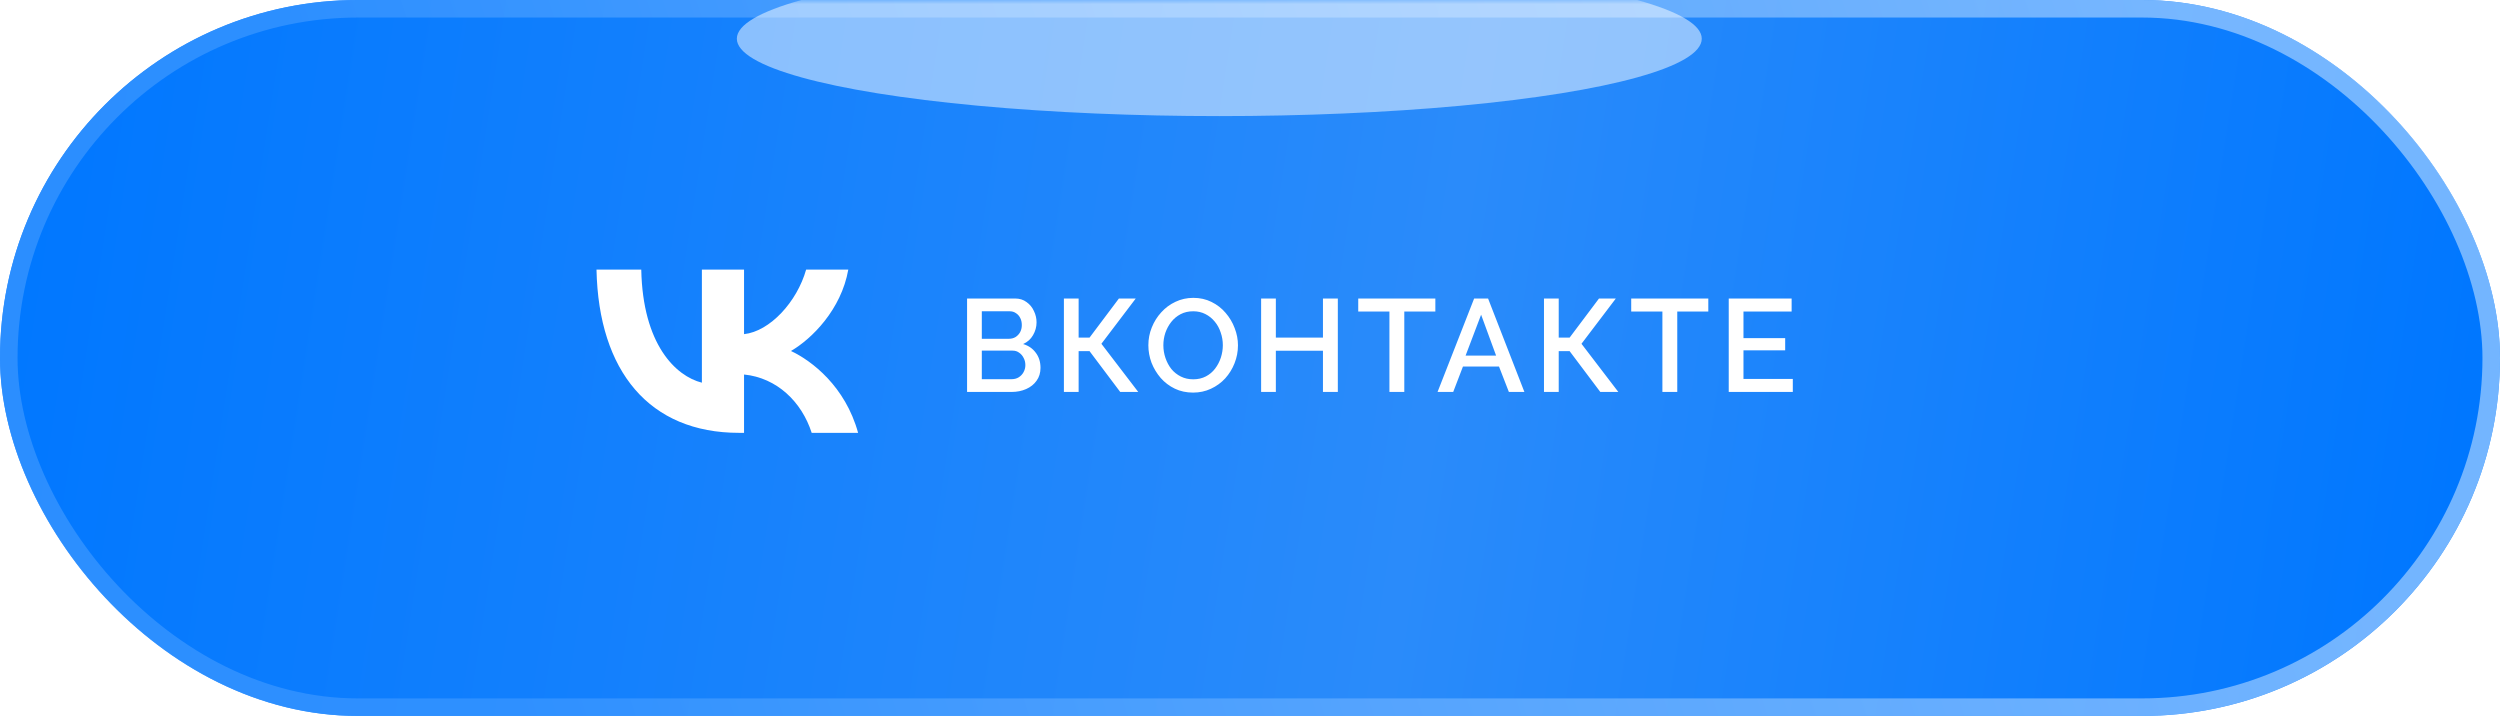 <?xml version="1.0" encoding="UTF-8"?> <svg xmlns="http://www.w3.org/2000/svg" width="306" height="88" viewBox="0 0 306 88" fill="none"> <rect width="306" height="87.632" rx="43.816" fill="url(#paint0_linear_98_413)"></rect> <rect x="1.074" y="1.074" width="303.853" height="85.484" rx="42.742" stroke="url(#paint1_linear_98_413)" stroke-opacity="0.79" stroke-width="2.147"></rect> <mask id="mask0_98_413" style="mask-type:alpha" maskUnits="userSpaceOnUse" x="0" y="0" width="306" height="88"> <rect width="306" height="87.632" rx="43.816" fill="url(#paint2_linear_98_413)"></rect> <rect x="1.074" y="1.074" width="303.853" height="85.484" rx="42.742" stroke="url(#paint3_linear_98_413)" stroke-opacity="0.79" stroke-width="2.147"></rect> </mask> <g mask="url(#mask0_98_413)"> <g opacity="0.5" filter="url(#filter0_f_98_413)"> <ellipse cx="149.242" cy="4.737" rx="59.053" ry="9.474" fill="white"></ellipse> </g> </g> <path d="M127.357 45.026C127.357 45.638 127.196 46.164 126.874 46.605C126.563 47.045 126.138 47.383 125.602 47.619C125.065 47.855 124.474 47.974 123.83 47.974H118.37V36.539H124.265C124.802 36.539 125.263 36.684 125.65 36.974C126.047 37.253 126.348 37.618 126.552 38.069C126.767 38.509 126.874 38.971 126.874 39.454C126.874 40.012 126.729 40.538 126.439 41.032C126.16 41.515 125.757 41.875 125.231 42.111C125.886 42.305 126.402 42.659 126.777 43.174C127.164 43.679 127.357 44.296 127.357 45.026ZM125.505 44.688C125.505 44.366 125.435 44.076 125.296 43.819C125.167 43.55 124.984 43.335 124.748 43.174C124.523 43.002 124.254 42.917 123.943 42.917H120.174V46.411H123.83C124.152 46.411 124.437 46.336 124.684 46.186C124.941 46.025 125.14 45.816 125.28 45.558C125.43 45.289 125.505 44.999 125.505 44.688ZM120.174 38.101V41.467H123.492C123.792 41.467 124.061 41.397 124.297 41.258C124.533 41.107 124.721 40.909 124.861 40.662C125 40.404 125.07 40.114 125.07 39.792C125.07 39.459 125.006 39.169 124.877 38.922C124.748 38.665 124.571 38.466 124.345 38.327C124.131 38.176 123.878 38.101 123.588 38.101H120.174ZM130.221 47.974V36.539H132.024V41.322H133.361L136.953 36.539H139.014L134.811 42.079L139.32 47.974H137.114L133.361 42.981H132.024V47.974H130.221ZM146.035 48.054C145.208 48.054 144.462 47.893 143.796 47.571C143.131 47.249 142.556 46.814 142.073 46.267C141.59 45.708 141.214 45.085 140.946 44.398C140.688 43.7 140.559 42.986 140.559 42.256C140.559 41.494 140.699 40.769 140.978 40.082C141.257 39.384 141.644 38.767 142.137 38.23C142.631 37.682 143.211 37.253 143.877 36.941C144.553 36.619 145.283 36.458 146.067 36.458C146.883 36.458 147.624 36.625 148.29 36.958C148.966 37.291 149.541 37.736 150.013 38.294C150.496 38.853 150.867 39.475 151.124 40.163C151.393 40.85 151.527 41.553 151.527 42.272C151.527 43.035 151.387 43.765 151.108 44.463C150.84 45.15 150.459 45.767 149.965 46.315C149.471 46.852 148.886 47.276 148.209 47.587C147.543 47.898 146.819 48.054 146.035 48.054ZM142.395 42.256C142.395 42.793 142.481 43.314 142.653 43.819C142.825 44.323 143.066 44.774 143.378 45.171C143.7 45.558 144.086 45.864 144.537 46.089C144.988 46.315 145.493 46.428 146.051 46.428C146.631 46.428 147.146 46.309 147.597 46.073C148.048 45.837 148.424 45.52 148.725 45.123C149.036 44.715 149.272 44.264 149.433 43.77C149.594 43.266 149.675 42.761 149.675 42.256C149.675 41.719 149.589 41.204 149.417 40.71C149.256 40.206 149.014 39.76 148.692 39.373C148.37 38.976 147.984 38.665 147.533 38.439C147.093 38.214 146.599 38.101 146.051 38.101C145.471 38.101 144.956 38.219 144.505 38.455C144.054 38.692 143.673 39.008 143.361 39.406C143.05 39.803 142.809 40.248 142.637 40.742C142.476 41.236 142.395 41.741 142.395 42.256ZM163.75 36.539V47.974H161.93V42.933H156.164V47.974H154.361V36.539H156.164V41.322H161.93V36.539H163.75ZM175.687 38.133H171.886V47.974H170.066V38.133H166.249V36.539H175.687V38.133ZM180.434 36.539H182.141L186.586 47.974H184.686L183.478 44.865H179.065L177.873 47.974H175.957L180.434 36.539ZM183.124 43.529L181.288 38.52L179.387 43.529H183.124ZM188.983 47.974V36.539H190.787V41.322H192.123L195.715 36.539H197.776L193.573 42.079L198.082 47.974H195.876L192.123 42.981H190.787V47.974H188.983ZM209.097 38.133H205.297V47.974H203.477V38.133H199.66V36.539H209.097V38.133ZM219.44 46.379V47.974H211.597V36.539H219.295V38.133H213.401V41.387H218.506V42.884H213.401V46.379H219.44Z" fill="white"></path> <path d="M90.451 52.98C79.511 52.98 73.271 45.48 73.011 33H78.491C78.671 42.16 82.711 46.04 85.911 46.84V33H91.071V40.9C94.231 40.56 97.55 36.96 98.67 33H103.831C102.971 37.88 99.371 41.48 96.811 42.96C99.371 44.16 103.471 47.3 105.031 52.98H99.35C98.13 49.18 95.091 46.24 91.071 45.84V52.98H90.451Z" fill="white"></path> <defs> <filter id="filter0_f_98_413" x="57.979" y="-36.947" width="182.527" height="83.368" filterUnits="userSpaceOnUse" color-interpolation-filters="sRGB"> <feFlood flood-opacity="0" result="BackgroundImageFix"></feFlood> <feBlend mode="normal" in="SourceGraphic" in2="BackgroundImageFix" result="shape"></feBlend> <feGaussianBlur stdDeviation="16.105" result="effect1_foregroundBlur_98_413"></feGaussianBlur> </filter> <linearGradient id="paint0_linear_98_413" x1="-1.19806e-06" y1="24.868" x2="298.93" y2="71.345" gradientUnits="userSpaceOnUse"> <stop stop-color="#0077FF"></stop> <stop offset="0.584" stop-color="#2A8BFA"></stop> <stop offset="1" stop-color="#0077FF"></stop> </linearGradient> <linearGradient id="paint1_linear_98_413" x1="263.589" y1="-9.474" x2="53.103" y2="59.607" gradientUnits="userSpaceOnUse"> <stop stop-color="#92C5FF"></stop> <stop offset="1" stop-color="#3694FF"></stop> </linearGradient> <linearGradient id="paint2_linear_98_413" x1="42.947" y1="-31.382" x2="177.099" y2="142.771" gradientUnits="userSpaceOnUse"> <stop stop-color="#FAF3B9"></stop> <stop offset="0.808" stop-color="#ECD957"></stop> </linearGradient> <linearGradient id="paint3_linear_98_413" x1="263.589" y1="-9.474" x2="53.103" y2="59.607" gradientUnits="userSpaceOnUse"> <stop stop-color="#F1D95A"></stop> <stop offset="0.464" stop-color="#F7EDA4"></stop> <stop offset="0.568" stop-color="#F6E996"></stop> <stop offset="1" stop-color="#F1D95A"></stop> </linearGradient> </defs> </svg> 
